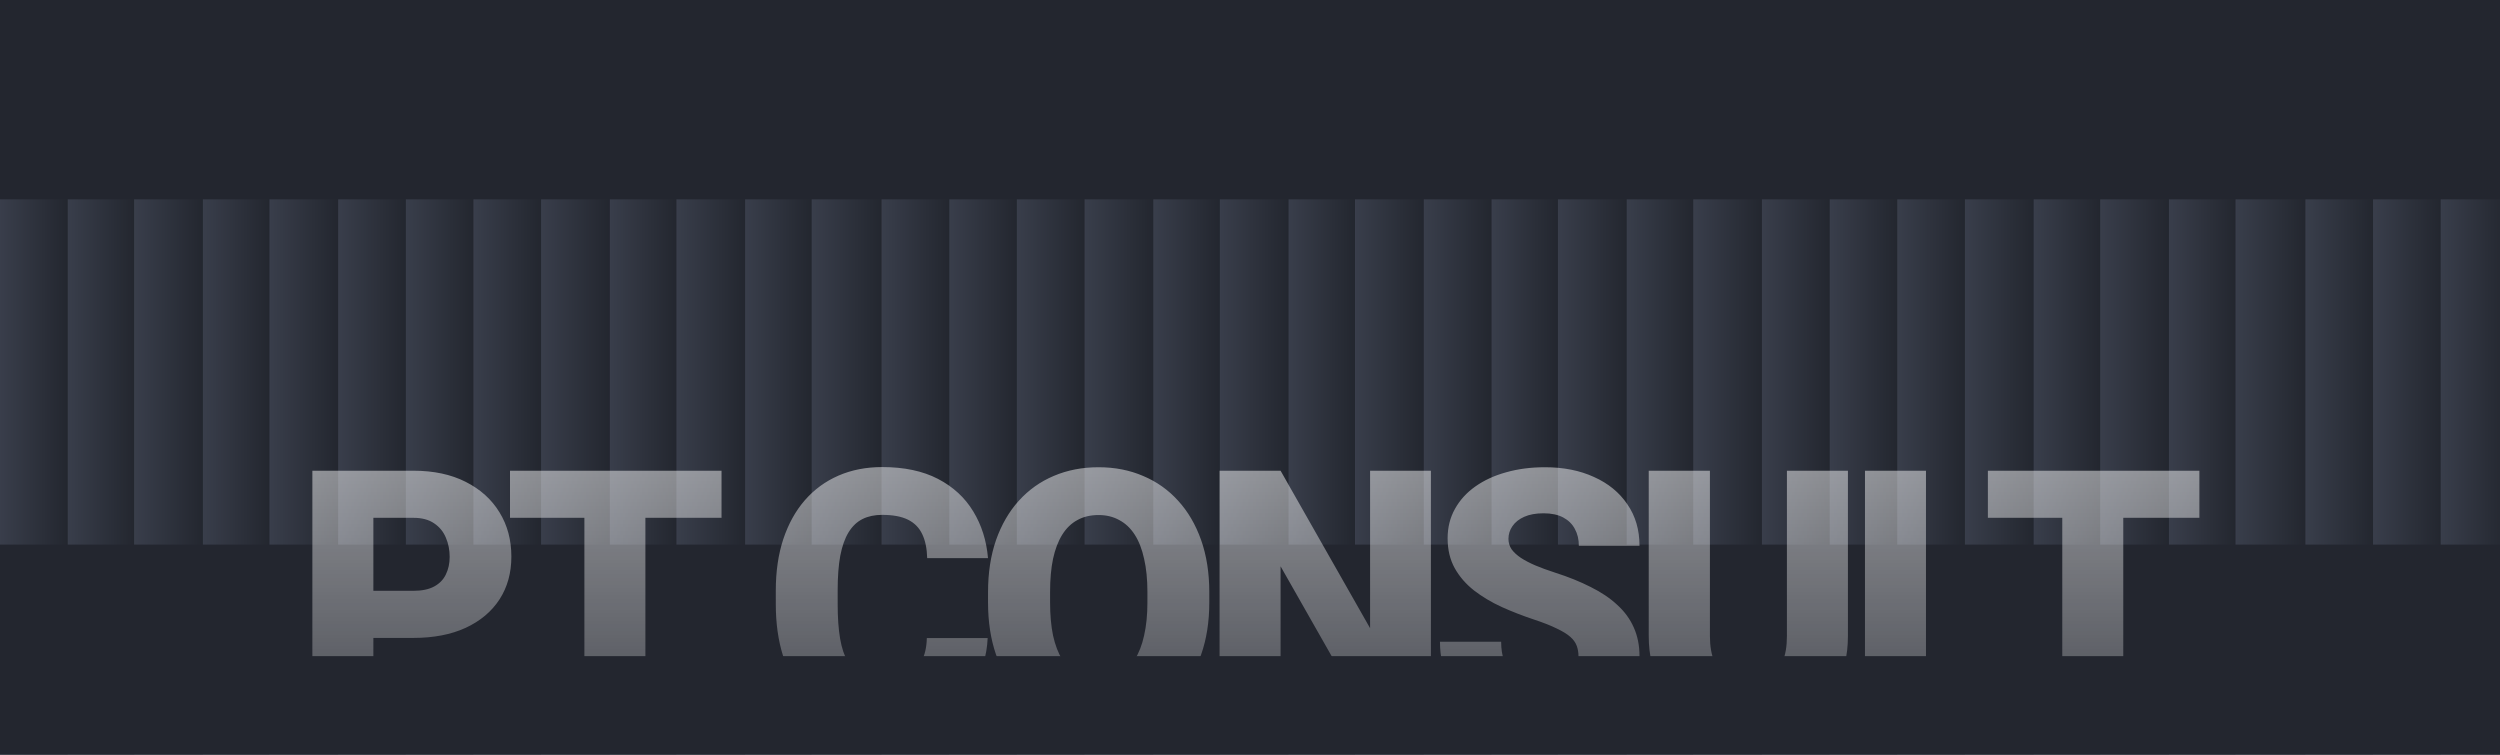 <?xml version="1.0" encoding="UTF-8"?> <svg xmlns="http://www.w3.org/2000/svg" width="2107" height="636" viewBox="0 0 2107 636" fill="none"><g clip-path="url(#clip0_2201_737)"><rect width="2107" height="636" transform="matrix(1 0 0 -1 0 636)" fill="#23262F"></rect><rect width="58" height="739" transform="matrix(1 0 0 -1 1142 719)" fill="url(#paint0_linear_2201_737)" fill-opacity="0.5"></rect><rect width="58" height="739" transform="matrix(1 0 0 -1 914 719)" fill="url(#paint1_linear_2201_737)" fill-opacity="0.5"></rect><rect width="59" height="739" transform="matrix(1 0 0 -1 684 719)" fill="url(#paint2_linear_2201_737)" fill-opacity="0.5"></rect><rect width="58" height="739" transform="matrix(1 0 0 -1 456 719)" fill="url(#paint3_linear_2201_737)" fill-opacity="0.5"></rect><rect width="58" height="739" transform="matrix(1 0 0 -1 227 719)" fill="url(#paint4_linear_2201_737)" fill-opacity="0.5"></rect><rect width="58" height="739" transform="matrix(1 0 0 -1 1028 719)" fill="url(#paint5_linear_2201_737)" fill-opacity="0.5"></rect><rect width="57" height="739" transform="matrix(1 0 0 -1 800 719)" fill="url(#paint6_linear_2201_737)" fill-opacity="0.5"></rect><rect width="58" height="739" transform="matrix(1 0 0 -1 570 719)" fill="url(#paint7_linear_2201_737)" fill-opacity="0.5"></rect><rect width="57" height="739" transform="matrix(1 0 0 -1 342 719)" fill="url(#paint8_linear_2201_737)" fill-opacity="0.5"></rect><rect width="58" height="739" transform="matrix(1 0 0 -1 113 719)" fill="url(#paint9_linear_2201_737)" fill-opacity="0.5"></rect><rect width="56" height="739" transform="matrix(1 0 0 -1 1086 719)" fill="url(#paint10_linear_2201_737)" fill-opacity="0.5"></rect><rect width="57" height="739" transform="matrix(1 0 0 -1 857 719)" fill="url(#paint11_linear_2201_737)" fill-opacity="0.5"></rect><rect width="56" height="739" transform="matrix(1 0 0 -1 628 719)" fill="url(#paint12_linear_2201_737)" fill-opacity="0.5"></rect><rect width="57" height="739" transform="matrix(1 0 0 -1 399 719)" fill="url(#paint13_linear_2201_737)" fill-opacity="0.5"></rect><rect width="56" height="739" transform="matrix(1 0 0 -1 171 719)" fill="url(#paint14_linear_2201_737)" fill-opacity="0.5"></rect><rect width="56" height="739" transform="matrix(1 0 0 -1 972 719)" fill="url(#paint15_linear_2201_737)" fill-opacity="0.5"></rect><rect width="57" height="739" transform="matrix(1 0 0 -1 743 719)" fill="url(#paint16_linear_2201_737)" fill-opacity="0.5"></rect><rect width="56" height="739" transform="matrix(1 0 0 -1 514 719)" fill="url(#paint17_linear_2201_737)" fill-opacity="0.5"></rect><rect width="57" height="739" transform="matrix(1 0 0 -1 285 719)" fill="url(#paint18_linear_2201_737)" fill-opacity="0.5"></rect><rect width="56" height="739" transform="matrix(1 0 0 -1 57 719)" fill="url(#paint19_linear_2201_737)" fill-opacity="0.5"></rect><rect width="57" height="739" transform="matrix(1 0 0 -1 0 719)" fill="url(#paint20_linear_2201_737)" fill-opacity="0.5"></rect><rect width="59" height="739" transform="matrix(1 0 0 -1 1884 719)" fill="url(#paint21_linear_2201_737)" fill-opacity="0.5"></rect><rect width="58" height="739" transform="matrix(1 0 0 -1 1656 719)" fill="url(#paint22_linear_2201_737)" fill-opacity="0.5"></rect><rect width="58" height="739" transform="matrix(1 0 0 -1 1427 719)" fill="url(#paint23_linear_2201_737)" fill-opacity="0.5"></rect><rect width="57" height="739" transform="matrix(1 0 0 -1 2000 719)" fill="url(#paint24_linear_2201_737)" fill-opacity="0.5"></rect><rect width="58" height="739" transform="matrix(1 0 0 -1 1770 719)" fill="url(#paint25_linear_2201_737)" fill-opacity="0.5"></rect><rect width="57" height="739" transform="matrix(1 0 0 -1 1542 719)" fill="url(#paint26_linear_2201_737)" fill-opacity="0.5"></rect><rect width="58" height="739" transform="matrix(1 0 0 -1 1313 719)" fill="url(#paint27_linear_2201_737)" fill-opacity="0.5"></rect><rect width="57" height="739" transform="matrix(1 0 0 -1 2057 719)" fill="url(#paint28_linear_2201_737)" fill-opacity="0.5"></rect><rect width="56" height="739" transform="matrix(1 0 0 -1 1828 719)" fill="url(#paint29_linear_2201_737)" fill-opacity="0.5"></rect><rect width="57" height="739" transform="matrix(1 0 0 -1 1599 719)" fill="url(#paint30_linear_2201_737)" fill-opacity="0.5"></rect><rect width="56" height="739" transform="matrix(1 0 0 -1 1371 719)" fill="url(#paint31_linear_2201_737)" fill-opacity="0.5"></rect><rect width="57" height="739" transform="matrix(1 0 0 -1 1943 719)" fill="url(#paint32_linear_2201_737)" fill-opacity="0.5"></rect><rect width="56" height="739" transform="matrix(1 0 0 -1 1714 719)" fill="url(#paint33_linear_2201_737)" fill-opacity="0.5"></rect><rect width="57" height="739" transform="matrix(1 0 0 -1 1485 719)" fill="url(#paint34_linear_2201_737)" fill-opacity="0.5"></rect><rect width="56" height="739" transform="matrix(1 0 0 -1 1257 719)" fill="url(#paint35_linear_2201_737)" fill-opacity="0.5"></rect><rect width="57" height="739" transform="matrix(1 0 0 -1 1200 719)" fill="url(#paint36_linear_2201_737)" fill-opacity="0.5"></rect><g filter="url(#filter0_f_2201_737)"><rect x="-331" y="459" width="3353" height="361" fill="#23262F"></rect></g><g filter="url(#filter1_f_2201_737)"><rect x="-420" y="-244" width="3353" height="412" fill="#23262F"></rect></g><g style="mix-blend-mode:overlay"><path d="M348.367 537.637H295.34V497.939H348.367C355.594 497.939 361.453 496.719 365.945 494.277C370.438 491.836 373.709 488.467 375.76 484.17C377.908 479.775 378.982 474.844 378.982 469.375C378.982 463.516 377.908 458.096 375.76 453.115C373.709 448.135 370.438 444.131 365.945 441.104C361.453 437.979 355.594 436.416 348.367 436.416H314.676V610H263.26V396.719H348.367C365.457 396.719 380.154 399.844 392.459 406.094C404.861 412.344 414.383 420.938 421.023 431.875C427.664 442.715 430.984 455.117 430.984 469.082C430.984 482.852 427.664 494.863 421.023 505.117C414.383 515.371 404.861 523.379 392.459 529.141C380.154 534.805 365.457 537.637 348.367 537.637ZM543.941 396.719V610H492.525V396.719H543.941ZM608.102 396.719V436.416H429.83V396.719H608.102ZM781.135 537.783H832.404C831.721 552.627 827.717 565.713 820.393 577.041C813.068 588.369 802.912 597.207 789.924 603.555C777.033 609.805 761.799 612.93 744.221 612.93C729.963 612.93 717.219 610.537 705.988 605.752C694.855 600.967 685.383 594.082 677.57 585.098C669.855 576.113 663.947 565.225 659.846 552.432C655.842 539.639 653.84 525.234 653.84 509.219V497.646C653.84 481.631 655.939 467.227 660.139 454.434C664.436 441.543 670.49 430.605 678.303 421.621C686.213 412.539 695.686 405.605 706.721 400.82C717.756 396.035 730.012 393.643 743.488 393.643C762.043 393.643 777.717 396.963 790.51 403.604C803.303 410.244 813.215 419.375 820.246 430.996C827.277 442.52 831.428 455.654 832.697 470.4H781.428C781.232 462.393 779.865 455.703 777.326 450.332C774.787 444.863 770.783 440.762 765.314 438.027C759.846 435.293 752.57 433.926 743.488 433.926C737.141 433.926 731.623 435.098 726.936 437.441C722.248 439.785 718.342 443.496 715.217 448.574C712.092 453.652 709.748 460.244 708.186 468.35C706.721 476.357 705.988 486.025 705.988 497.354V509.219C705.988 520.547 706.672 530.215 708.039 538.223C709.406 546.23 711.604 552.773 714.631 557.852C717.658 562.93 721.564 566.689 726.35 569.131C731.232 571.475 737.189 572.646 744.221 572.646C752.033 572.646 758.625 571.426 763.996 568.984C769.367 566.445 773.518 562.637 776.447 557.559C779.377 552.383 780.939 545.791 781.135 537.783ZM1019.19 499.111V507.754C1019.19 524.062 1016.89 538.711 1012.3 551.699C1007.81 564.59 1001.42 575.625 993.115 584.805C984.814 593.887 975 600.869 963.672 605.752C952.344 610.537 939.844 612.93 926.172 612.93C912.402 612.93 899.805 610.537 888.379 605.752C877.051 600.869 867.188 593.887 858.789 584.805C850.488 575.625 844.043 564.59 839.453 551.699C834.961 538.711 832.715 524.062 832.715 507.754V499.111C832.715 482.803 834.961 468.154 839.453 455.166C844.043 442.178 850.439 431.143 858.643 422.061C866.943 412.881 876.758 405.898 888.086 401.113C899.512 396.23 912.109 393.789 925.879 393.789C939.551 393.789 952.051 396.23 963.379 401.113C974.805 405.898 984.668 412.881 992.969 422.061C1001.27 431.143 1007.71 442.178 1012.3 455.166C1016.89 468.154 1019.19 482.803 1019.19 499.111ZM967.041 507.754V498.818C967.041 488.271 966.113 478.994 964.258 470.986C962.5 462.881 959.863 456.094 956.348 450.625C952.832 445.156 948.486 441.055 943.311 438.32C938.232 435.488 932.422 434.072 925.879 434.072C919.043 434.072 913.086 435.488 908.008 438.32C902.93 441.055 898.682 445.156 895.264 450.625C891.846 456.094 889.258 462.881 887.5 470.986C885.84 478.994 885.01 488.271 885.01 498.818V507.754C885.01 518.203 885.84 527.48 887.5 535.586C889.258 543.594 891.846 550.381 895.264 555.947C898.779 561.514 903.076 565.713 908.154 568.545C913.33 571.377 919.336 572.793 926.172 572.793C932.715 572.793 938.525 571.377 943.604 568.545C948.682 565.713 952.93 561.514 956.348 555.947C959.863 550.381 962.5 543.594 964.258 535.586C966.113 527.48 967.041 518.203 967.041 507.754ZM1205.97 396.719V610H1154.71L1079.27 477.285V610H1027.85V396.719H1079.27L1154.71 529.434V396.719H1205.97ZM1330.36 553.311C1330.36 549.99 1329.87 547.012 1328.89 544.375C1327.92 541.641 1326.11 539.102 1323.47 536.758C1320.84 534.414 1317.03 532.07 1312.05 529.727C1307.16 527.285 1300.72 524.746 1292.71 522.109C1283.34 518.984 1274.3 515.469 1265.61 511.562C1256.92 507.559 1249.16 502.92 1242.32 497.646C1235.48 492.275 1230.06 486.025 1226.06 478.896C1222.06 471.67 1220.05 463.271 1220.05 453.701C1220.05 444.521 1222.11 436.27 1226.21 428.945C1230.31 421.523 1236.02 415.225 1243.35 410.049C1250.77 404.775 1259.46 400.771 1269.42 398.037C1279.38 395.205 1290.27 393.789 1302.09 393.789C1317.71 393.789 1331.48 396.523 1343.39 401.992C1355.41 407.363 1364.78 415.029 1371.52 424.99C1378.36 434.854 1381.77 446.523 1381.77 460H1330.65C1330.65 454.629 1329.53 449.893 1327.28 445.791C1325.13 441.689 1321.86 438.467 1317.47 436.123C1313.07 433.779 1307.55 432.607 1300.91 432.607C1294.47 432.607 1289.05 433.584 1284.65 435.537C1280.26 437.49 1276.94 440.127 1274.69 443.447C1272.45 446.67 1271.32 450.234 1271.32 454.141C1271.32 457.363 1272.2 460.293 1273.96 462.93C1275.82 465.469 1278.4 467.861 1281.72 470.107C1285.14 472.354 1289.24 474.502 1294.03 476.553C1298.91 478.604 1304.38 480.605 1310.44 482.559C1321.76 486.172 1331.82 490.225 1340.61 494.717C1349.5 499.111 1356.97 504.141 1363.02 509.805C1369.18 515.371 1373.81 521.719 1376.94 528.848C1380.16 535.977 1381.77 544.033 1381.77 553.018C1381.77 562.588 1379.92 571.084 1376.21 578.506C1372.5 585.928 1367.17 592.227 1360.24 597.402C1353.31 602.48 1345.01 606.338 1335.34 608.975C1325.67 611.611 1314.88 612.93 1302.96 612.93C1292.03 612.93 1281.24 611.562 1270.59 608.828C1260.04 605.996 1250.47 601.699 1241.88 595.938C1233.29 590.078 1226.4 582.607 1221.23 573.525C1216.15 564.346 1213.61 553.457 1213.61 540.859H1265.17C1265.17 547.109 1266 552.383 1267.66 556.68C1269.32 560.977 1271.76 564.443 1274.99 567.08C1278.21 569.619 1282.16 571.475 1286.85 572.646C1291.54 573.721 1296.91 574.258 1302.96 574.258C1309.51 574.258 1314.78 573.33 1318.79 571.475C1322.79 569.521 1325.72 566.982 1327.57 563.857C1329.43 560.635 1330.36 557.119 1330.36 553.311ZM1506.01 396.719H1557.43V536.025C1557.43 552.627 1553.96 566.689 1547.03 578.213C1540.09 589.639 1530.38 598.281 1517.88 604.141C1505.38 610 1490.68 612.93 1473.78 612.93C1457.08 612.93 1442.39 610 1429.69 604.141C1417.09 598.281 1407.23 589.639 1400.1 578.213C1393.07 566.689 1389.55 552.627 1389.55 536.025V396.719H1441.12V536.025C1441.12 544.814 1442.39 551.992 1444.93 557.559C1447.46 563.027 1451.18 567.031 1456.06 569.57C1460.94 572.109 1466.85 573.379 1473.78 573.379C1480.81 573.379 1486.72 572.109 1491.51 569.57C1496.29 567.031 1499.91 563.027 1502.35 557.559C1504.79 551.992 1506.01 544.814 1506.01 536.025V396.719ZM1712.72 570.449V610H1604.9V570.449H1712.72ZM1623.21 396.719V610H1571.8V396.719H1623.21ZM1789.49 396.719V610H1738.08V396.719H1789.49ZM1853.65 396.719V436.416H1675.38V396.719H1853.65Z" fill="url(#paint37_linear_2201_737)" fill-opacity="0.5"></path></g><g filter="url(#filter2_f_2201_737)"><rect x="-374" y="553" width="3353" height="361" fill="#23262F"></rect></g></g><defs><filter id="filter0_f_2201_737" x="-515.5" y="274.5" width="3722" height="730" filterUnits="userSpaceOnUse" color-interpolation-filters="sRGB"><feFlood flood-opacity="0" result="BackgroundImageFix"></feFlood><feBlend mode="normal" in="SourceGraphic" in2="BackgroundImageFix" result="shape"></feBlend><feGaussianBlur stdDeviation="92.25" result="effect1_foregroundBlur_2201_737"></feGaussianBlur></filter><filter id="filter1_f_2201_737" x="-604.5" y="-428.5" width="3722" height="781" filterUnits="userSpaceOnUse" color-interpolation-filters="sRGB"><feFlood flood-opacity="0" result="BackgroundImageFix"></feFlood><feBlend mode="normal" in="SourceGraphic" in2="BackgroundImageFix" result="shape"></feBlend><feGaussianBlur stdDeviation="92.25" result="effect1_foregroundBlur_2201_737"></feGaussianBlur></filter><filter id="filter2_f_2201_737" x="-558.5" y="368.5" width="3722" height="730" filterUnits="userSpaceOnUse" color-interpolation-filters="sRGB"><feFlood flood-opacity="0" result="BackgroundImageFix"></feFlood><feBlend mode="normal" in="SourceGraphic" in2="BackgroundImageFix" result="shape"></feBlend><feGaussianBlur stdDeviation="92.25" result="effect1_foregroundBlur_2201_737"></feGaussianBlur></filter><linearGradient id="paint0_linear_2201_737" x1="58" y1="369.5" x2="0" y2="369.5" gradientUnits="userSpaceOnUse"><stop stop-color="#242730"></stop><stop offset="1" stop-color="#505668"></stop></linearGradient><linearGradient id="paint1_linear_2201_737" x1="58" y1="369.5" x2="0" y2="369.5" gradientUnits="userSpaceOnUse"><stop stop-color="#242730"></stop><stop offset="1" stop-color="#505668"></stop></linearGradient><linearGradient id="paint2_linear_2201_737" x1="59" y1="369.5" x2="0" y2="369.5" gradientUnits="userSpaceOnUse"><stop stop-color="#242730"></stop><stop offset="1" stop-color="#505668"></stop></linearGradient><linearGradient id="paint3_linear_2201_737" x1="58" y1="369.5" x2="0" y2="369.5" gradientUnits="userSpaceOnUse"><stop stop-color="#242730"></stop><stop offset="1" stop-color="#505668"></stop></linearGradient><linearGradient id="paint4_linear_2201_737" x1="58" y1="369.5" x2="0" y2="369.5" gradientUnits="userSpaceOnUse"><stop stop-color="#242730"></stop><stop offset="1" stop-color="#505668"></stop></linearGradient><linearGradient id="paint5_linear_2201_737" x1="58" y1="369.5" x2="0" y2="369.5" gradientUnits="userSpaceOnUse"><stop stop-color="#242730"></stop><stop offset="1" stop-color="#505668"></stop></linearGradient><linearGradient id="paint6_linear_2201_737" x1="57" y1="369.5" x2="0" y2="369.5" gradientUnits="userSpaceOnUse"><stop stop-color="#242730"></stop><stop offset="1" stop-color="#505668"></stop></linearGradient><linearGradient id="paint7_linear_2201_737" x1="58" y1="369.5" x2="0" y2="369.5" gradientUnits="userSpaceOnUse"><stop stop-color="#242730"></stop><stop offset="1" stop-color="#505668"></stop></linearGradient><linearGradient id="paint8_linear_2201_737" x1="57" y1="369.5" x2="0" y2="369.5" gradientUnits="userSpaceOnUse"><stop stop-color="#242730"></stop><stop offset="1" stop-color="#505668"></stop></linearGradient><linearGradient id="paint9_linear_2201_737" x1="58" y1="369.5" x2="0" y2="369.5" gradientUnits="userSpaceOnUse"><stop stop-color="#242730"></stop><stop offset="1" stop-color="#505668"></stop></linearGradient><linearGradient id="paint10_linear_2201_737" x1="56" y1="369.5" x2="0" y2="369.5" gradientUnits="userSpaceOnUse"><stop stop-color="#242730"></stop><stop offset="1" stop-color="#505668"></stop></linearGradient><linearGradient id="paint11_linear_2201_737" x1="57" y1="369.5" x2="0" y2="369.5" gradientUnits="userSpaceOnUse"><stop stop-color="#242730"></stop><stop offset="1" stop-color="#505668"></stop></linearGradient><linearGradient id="paint12_linear_2201_737" x1="56" y1="369.5" x2="0" y2="369.5" gradientUnits="userSpaceOnUse"><stop stop-color="#242730"></stop><stop offset="1" stop-color="#505668"></stop></linearGradient><linearGradient id="paint13_linear_2201_737" x1="57" y1="369.5" x2="0" y2="369.5" gradientUnits="userSpaceOnUse"><stop stop-color="#242730"></stop><stop offset="1" stop-color="#505668"></stop></linearGradient><linearGradient id="paint14_linear_2201_737" x1="56" y1="369.5" x2="0" y2="369.5" gradientUnits="userSpaceOnUse"><stop stop-color="#242730"></stop><stop offset="1" stop-color="#505668"></stop></linearGradient><linearGradient id="paint15_linear_2201_737" x1="56" y1="369.5" x2="0" y2="369.5" gradientUnits="userSpaceOnUse"><stop stop-color="#242730"></stop><stop offset="1" stop-color="#505668"></stop></linearGradient><linearGradient id="paint16_linear_2201_737" x1="57" y1="369.5" x2="0" y2="369.5" gradientUnits="userSpaceOnUse"><stop stop-color="#242730"></stop><stop offset="1" stop-color="#505668"></stop></linearGradient><linearGradient id="paint17_linear_2201_737" x1="56" y1="369.5" x2="0" y2="369.5" gradientUnits="userSpaceOnUse"><stop stop-color="#242730"></stop><stop offset="1" stop-color="#505668"></stop></linearGradient><linearGradient id="paint18_linear_2201_737" x1="57" y1="369.5" x2="0" y2="369.5" gradientUnits="userSpaceOnUse"><stop stop-color="#242730"></stop><stop offset="1" stop-color="#505668"></stop></linearGradient><linearGradient id="paint19_linear_2201_737" x1="56" y1="369.5" x2="0" y2="369.5" gradientUnits="userSpaceOnUse"><stop stop-color="#242730"></stop><stop offset="1" stop-color="#505668"></stop></linearGradient><linearGradient id="paint20_linear_2201_737" x1="57" y1="369.5" x2="0" y2="369.5" gradientUnits="userSpaceOnUse"><stop stop-color="#242730"></stop><stop offset="1" stop-color="#505668"></stop></linearGradient><linearGradient id="paint21_linear_2201_737" x1="59" y1="369.5" x2="0" y2="369.5" gradientUnits="userSpaceOnUse"><stop stop-color="#242730"></stop><stop offset="1" stop-color="#505668"></stop></linearGradient><linearGradient id="paint22_linear_2201_737" x1="58" y1="369.5" x2="0" y2="369.5" gradientUnits="userSpaceOnUse"><stop stop-color="#242730"></stop><stop offset="1" stop-color="#505668"></stop></linearGradient><linearGradient id="paint23_linear_2201_737" x1="58" y1="369.5" x2="0" y2="369.5" gradientUnits="userSpaceOnUse"><stop stop-color="#242730"></stop><stop offset="1" stop-color="#505668"></stop></linearGradient><linearGradient id="paint24_linear_2201_737" x1="57" y1="369.5" x2="0" y2="369.5" gradientUnits="userSpaceOnUse"><stop stop-color="#242730"></stop><stop offset="1" stop-color="#505668"></stop></linearGradient><linearGradient id="paint25_linear_2201_737" x1="58" y1="369.5" x2="0" y2="369.5" gradientUnits="userSpaceOnUse"><stop stop-color="#242730"></stop><stop offset="1" stop-color="#505668"></stop></linearGradient><linearGradient id="paint26_linear_2201_737" x1="57" y1="369.5" x2="0" y2="369.5" gradientUnits="userSpaceOnUse"><stop stop-color="#242730"></stop><stop offset="1" stop-color="#505668"></stop></linearGradient><linearGradient id="paint27_linear_2201_737" x1="58" y1="369.5" x2="0" y2="369.5" gradientUnits="userSpaceOnUse"><stop stop-color="#242730"></stop><stop offset="1" stop-color="#505668"></stop></linearGradient><linearGradient id="paint28_linear_2201_737" x1="57" y1="369.5" x2="0" y2="369.5" gradientUnits="userSpaceOnUse"><stop stop-color="#242730"></stop><stop offset="1" stop-color="#505668"></stop></linearGradient><linearGradient id="paint29_linear_2201_737" x1="56" y1="369.5" x2="0" y2="369.5" gradientUnits="userSpaceOnUse"><stop stop-color="#242730"></stop><stop offset="1" stop-color="#505668"></stop></linearGradient><linearGradient id="paint30_linear_2201_737" x1="57" y1="369.5" x2="0" y2="369.5" gradientUnits="userSpaceOnUse"><stop stop-color="#242730"></stop><stop offset="1" stop-color="#505668"></stop></linearGradient><linearGradient id="paint31_linear_2201_737" x1="56" y1="369.5" x2="0" y2="369.5" gradientUnits="userSpaceOnUse"><stop stop-color="#242730"></stop><stop offset="1" stop-color="#505668"></stop></linearGradient><linearGradient id="paint32_linear_2201_737" x1="57" y1="369.5" x2="0" y2="369.5" gradientUnits="userSpaceOnUse"><stop stop-color="#242730"></stop><stop offset="1" stop-color="#505668"></stop></linearGradient><linearGradient id="paint33_linear_2201_737" x1="56" y1="369.5" x2="0" y2="369.5" gradientUnits="userSpaceOnUse"><stop stop-color="#242730"></stop><stop offset="1" stop-color="#505668"></stop></linearGradient><linearGradient id="paint34_linear_2201_737" x1="57" y1="369.5" x2="0" y2="369.5" gradientUnits="userSpaceOnUse"><stop stop-color="#242730"></stop><stop offset="1" stop-color="#505668"></stop></linearGradient><linearGradient id="paint35_linear_2201_737" x1="56" y1="369.5" x2="0" y2="369.5" gradientUnits="userSpaceOnUse"><stop stop-color="#242730"></stop><stop offset="1" stop-color="#505668"></stop></linearGradient><linearGradient id="paint36_linear_2201_737" x1="57" y1="369.5" x2="0" y2="369.5" gradientUnits="userSpaceOnUse"><stop stop-color="#242730"></stop><stop offset="1" stop-color="#505668"></stop></linearGradient><linearGradient id="paint37_linear_2201_737" x1="1053.5" y1="378" x2="1053.5" y2="636" gradientUnits="userSpaceOnUse"><stop stop-color="white"></stop><stop offset="1" stop-color="white" stop-opacity="0.33"></stop></linearGradient><clipPath id="clip0_2201_737"><rect width="2107" height="636" fill="white" transform="matrix(1 0 0 -1 0 636)"></rect></clipPath></defs></svg> 